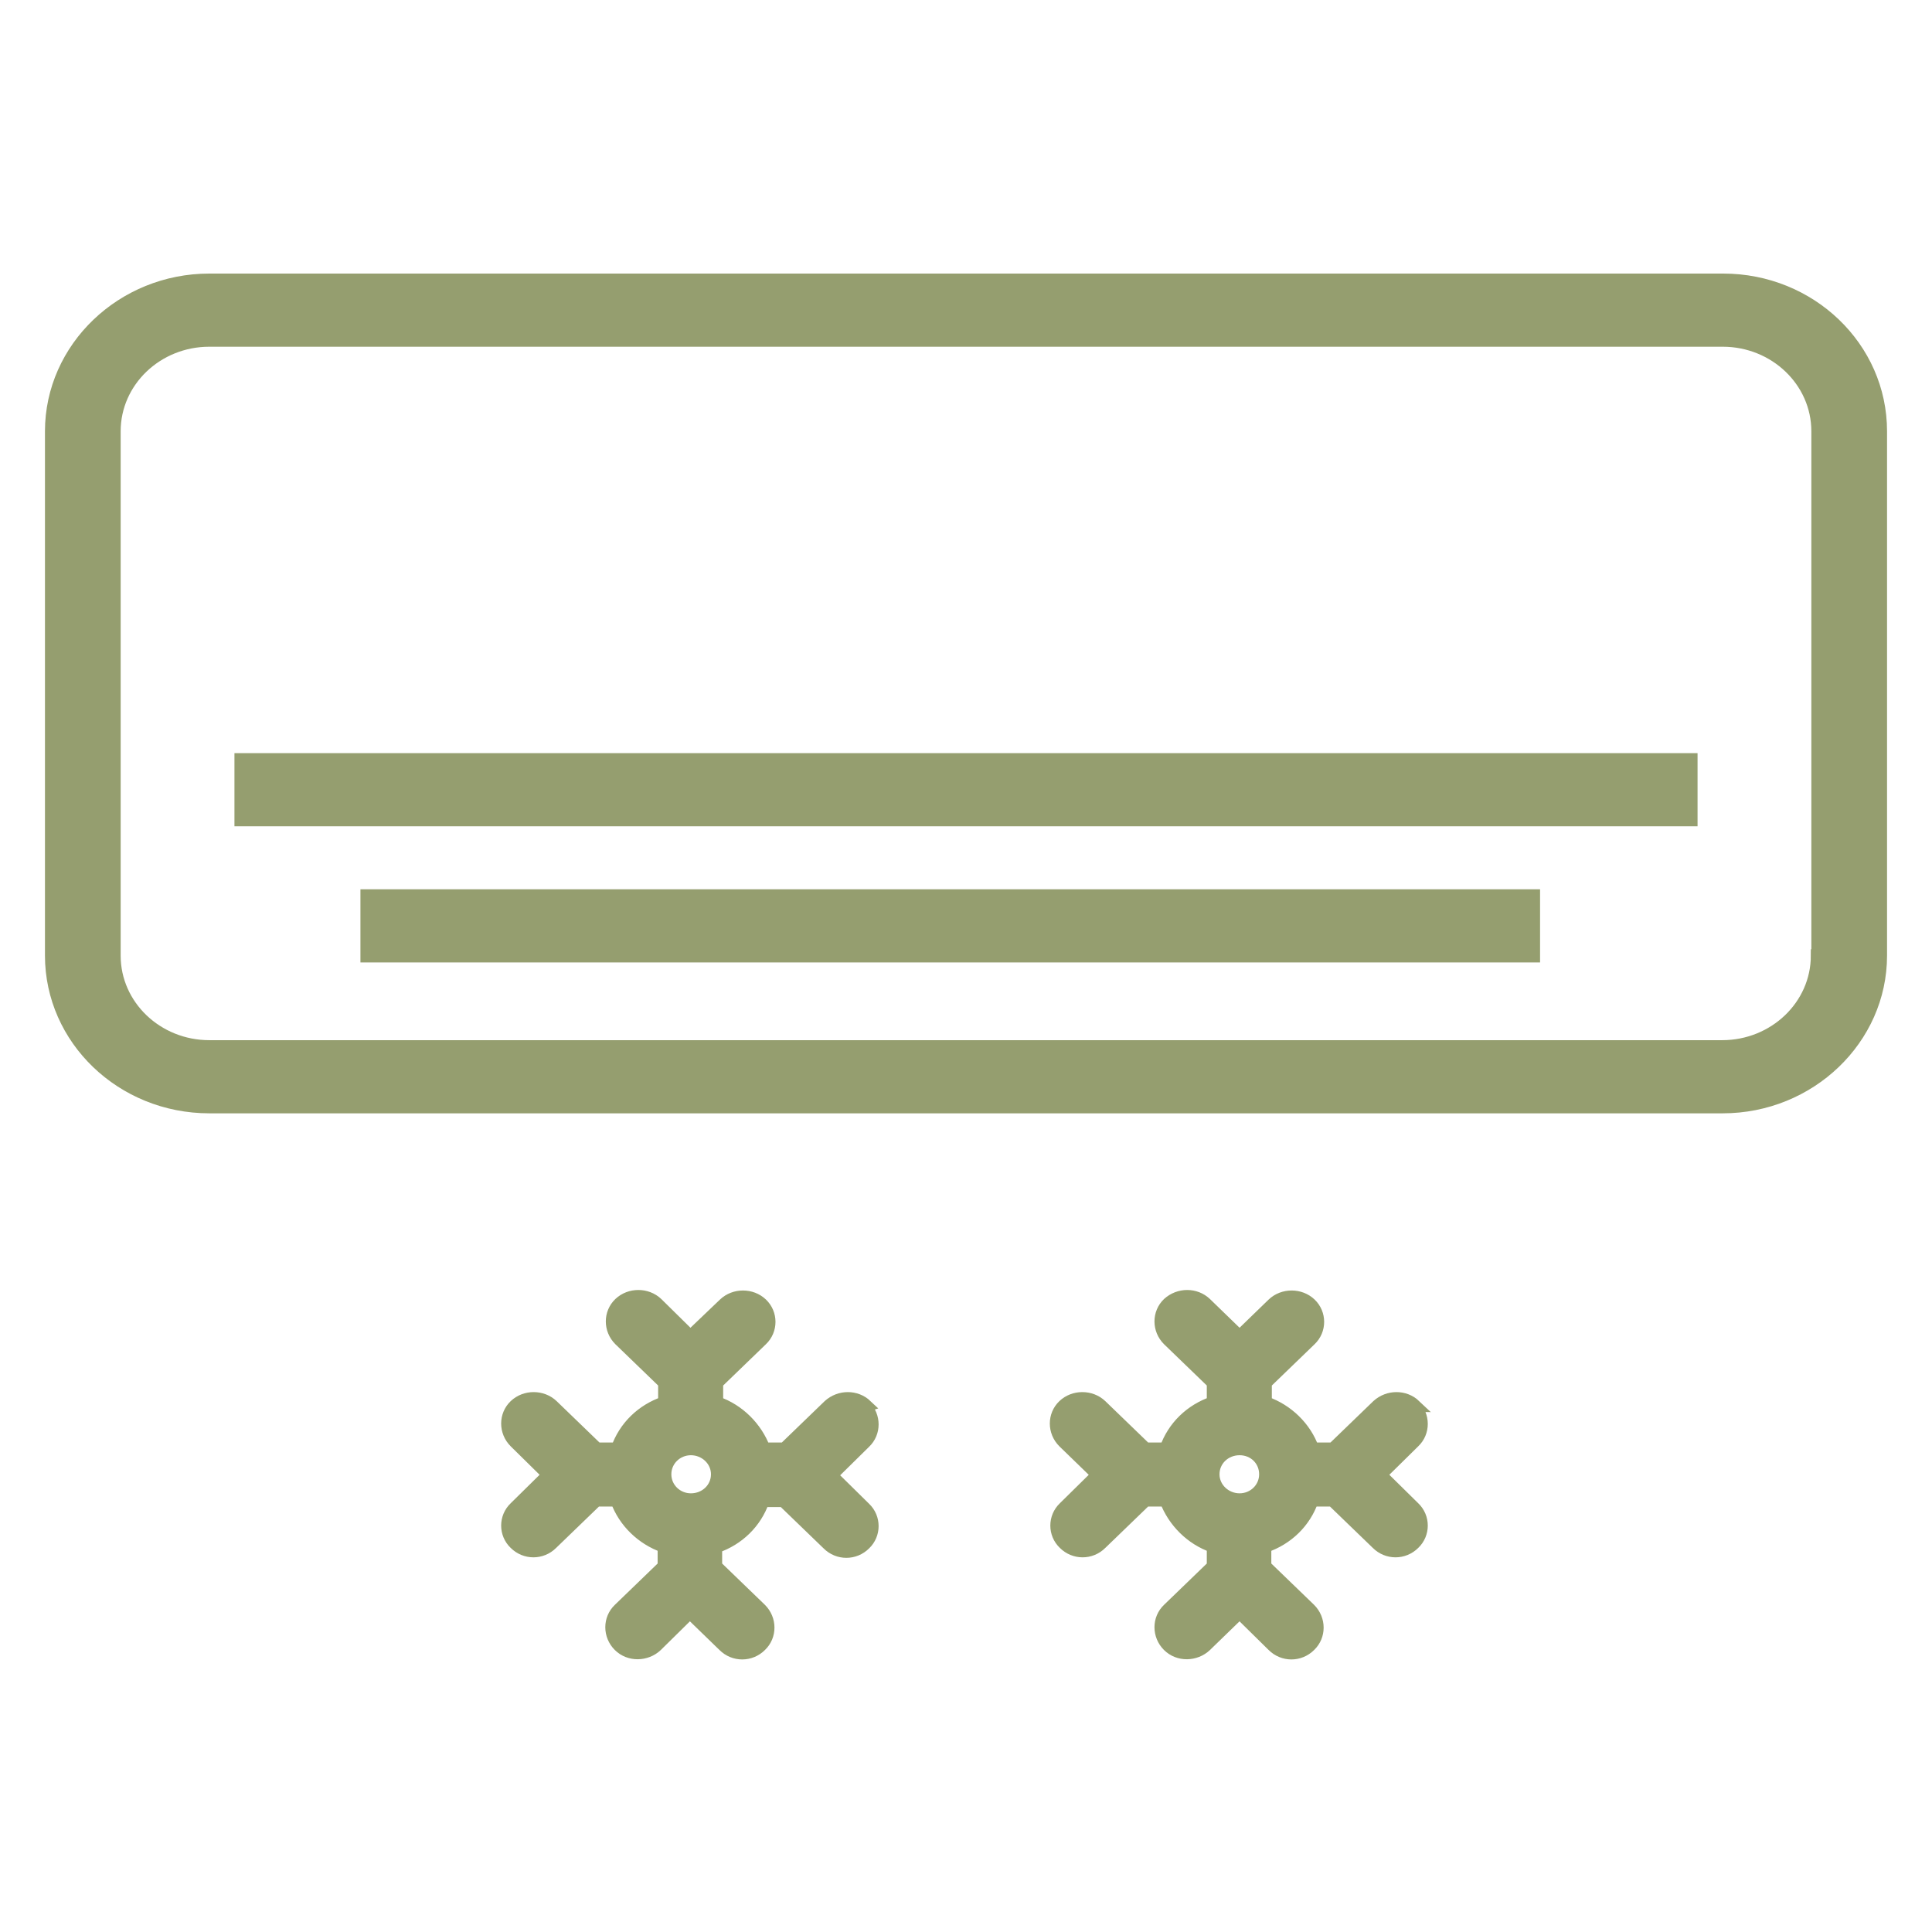 <?xml version="1.0" encoding="UTF-8"?> <svg xmlns="http://www.w3.org/2000/svg" id="_Слой_2" data-name="Слой 2" viewBox="0 0 38.03 38.03"> <defs> <style> .cls-1 { fill: none; } .cls-2 { fill: #959e6f; stroke: #959e6f; stroke-miterlimit: 10; stroke-width: .25px; } </style> </defs> <g id="_Слой_1-2" data-name="Слой 1"> <rect class="cls-1" width="38.03" height="38.03"></rect> <g> <path class="cls-2" d="m33.91,5.51H4.12c-1.71,0-3.11,1.34-3.11,2.98v10.32c0,1.64,1.39,2.98,3.11,2.98h29.79c1.71,0,3.11-1.34,3.11-2.98v-10.32c0-1.65-1.39-2.98-3.1-2.98Zm1.86,13.3c0,.99-.84,1.79-1.87,1.79H4.12c-1.03,0-1.87-.8-1.87-1.79v-10.32c0-.99.84-1.79,1.87-1.79h29.79c1.03,0,1.87.8,1.87,1.79v10.32h0Z"></path> <path class="cls-2" d="m27.85,27.67c-.2-.19-.52-.19-.73,0l-.88.85h-.4c-.15-.42-.5-.76-.93-.91v-.39l.88-.85c.2-.19.2-.51,0-.7-.2-.19-.53-.19-.73,0l-.66.64-.67-.65c-.2-.19-.52-.19-.73,0-.2.19-.2.51,0,.71l.88.85v.39c-.44.15-.78.48-.93.91h-.4l-.88-.85c-.2-.19-.53-.19-.73,0s-.2.51,0,.71l.67.65-.66.65c-.2.19-.2.51,0,.7.1.1.23.15.36.15s.26-.05.36-.15l.88-.85h.4c.16.42.5.76.93.91v.39l-.88.85c-.2.19-.2.51,0,.71s.53.19.73,0l.67-.65.66.65c.1.1.23.15.36.15s.26-.05.36-.15c.2-.19.2-.51,0-.71l-.88-.85v-.39c.44-.15.78-.48.93-.91h.4l.88.85c.1.1.23.15.36.15s.26-.05.36-.15c.2-.19.2-.51,0-.7l-.66-.65.66-.65c.2-.19.2-.51,0-.71Zm-3.45,1.85c-.28,0-.52-.22-.52-.5s.23-.5.52-.5.51.22.51.5c0,.28-.23.5-.51.5Z"></path> <path class="cls-2" d="m17.05,27.67c-.2-.19-.52-.19-.73,0l-.88.85h-.4c-.16-.42-.5-.76-.93-.91v-.39l.88-.85c.2-.19.2-.51,0-.7-.2-.19-.53-.19-.73,0l-.67.64-.66-.65c-.2-.19-.53-.19-.73,0-.2.19-.2.51,0,.71l.88.85v.39c-.44.15-.78.48-.93.91h-.4l-.88-.85c-.2-.19-.53-.19-.73,0-.2.19-.2.51,0,.71l.66.65-.66.65c-.2.19-.2.51,0,.7.1.1.23.15.36.15s.26-.05.36-.15l.88-.85h.4c.15.42.5.76.93.91v.39l-.88.85c-.2.19-.2.51,0,.71s.53.19.73,0l.66-.65.67.65c.1.1.23.15.36.15s.26-.05.36-.15c.2-.19.2-.51,0-.71l-.88-.85v-.38c.44-.15.78-.48.93-.91h.4l.88.85c.1.1.23.15.36.15s.26-.05.36-.15c.2-.19.2-.51,0-.7l-.66-.65.66-.65c.2-.19.2-.51,0-.71Zm-3.45,1.85c-.28,0-.51-.22-.51-.5s.23-.5.51-.5.52.22.52.5-.23.5-.52.5Z"></path> <path class="cls-2" d="m7.22,17.63h22.97v1.19H7.22v-1.19Z"></path> <path class="cls-2" d="m4.74,14.95h28.55v1.19H4.74v-1.19Z"></path> </g> </g> </svg> 